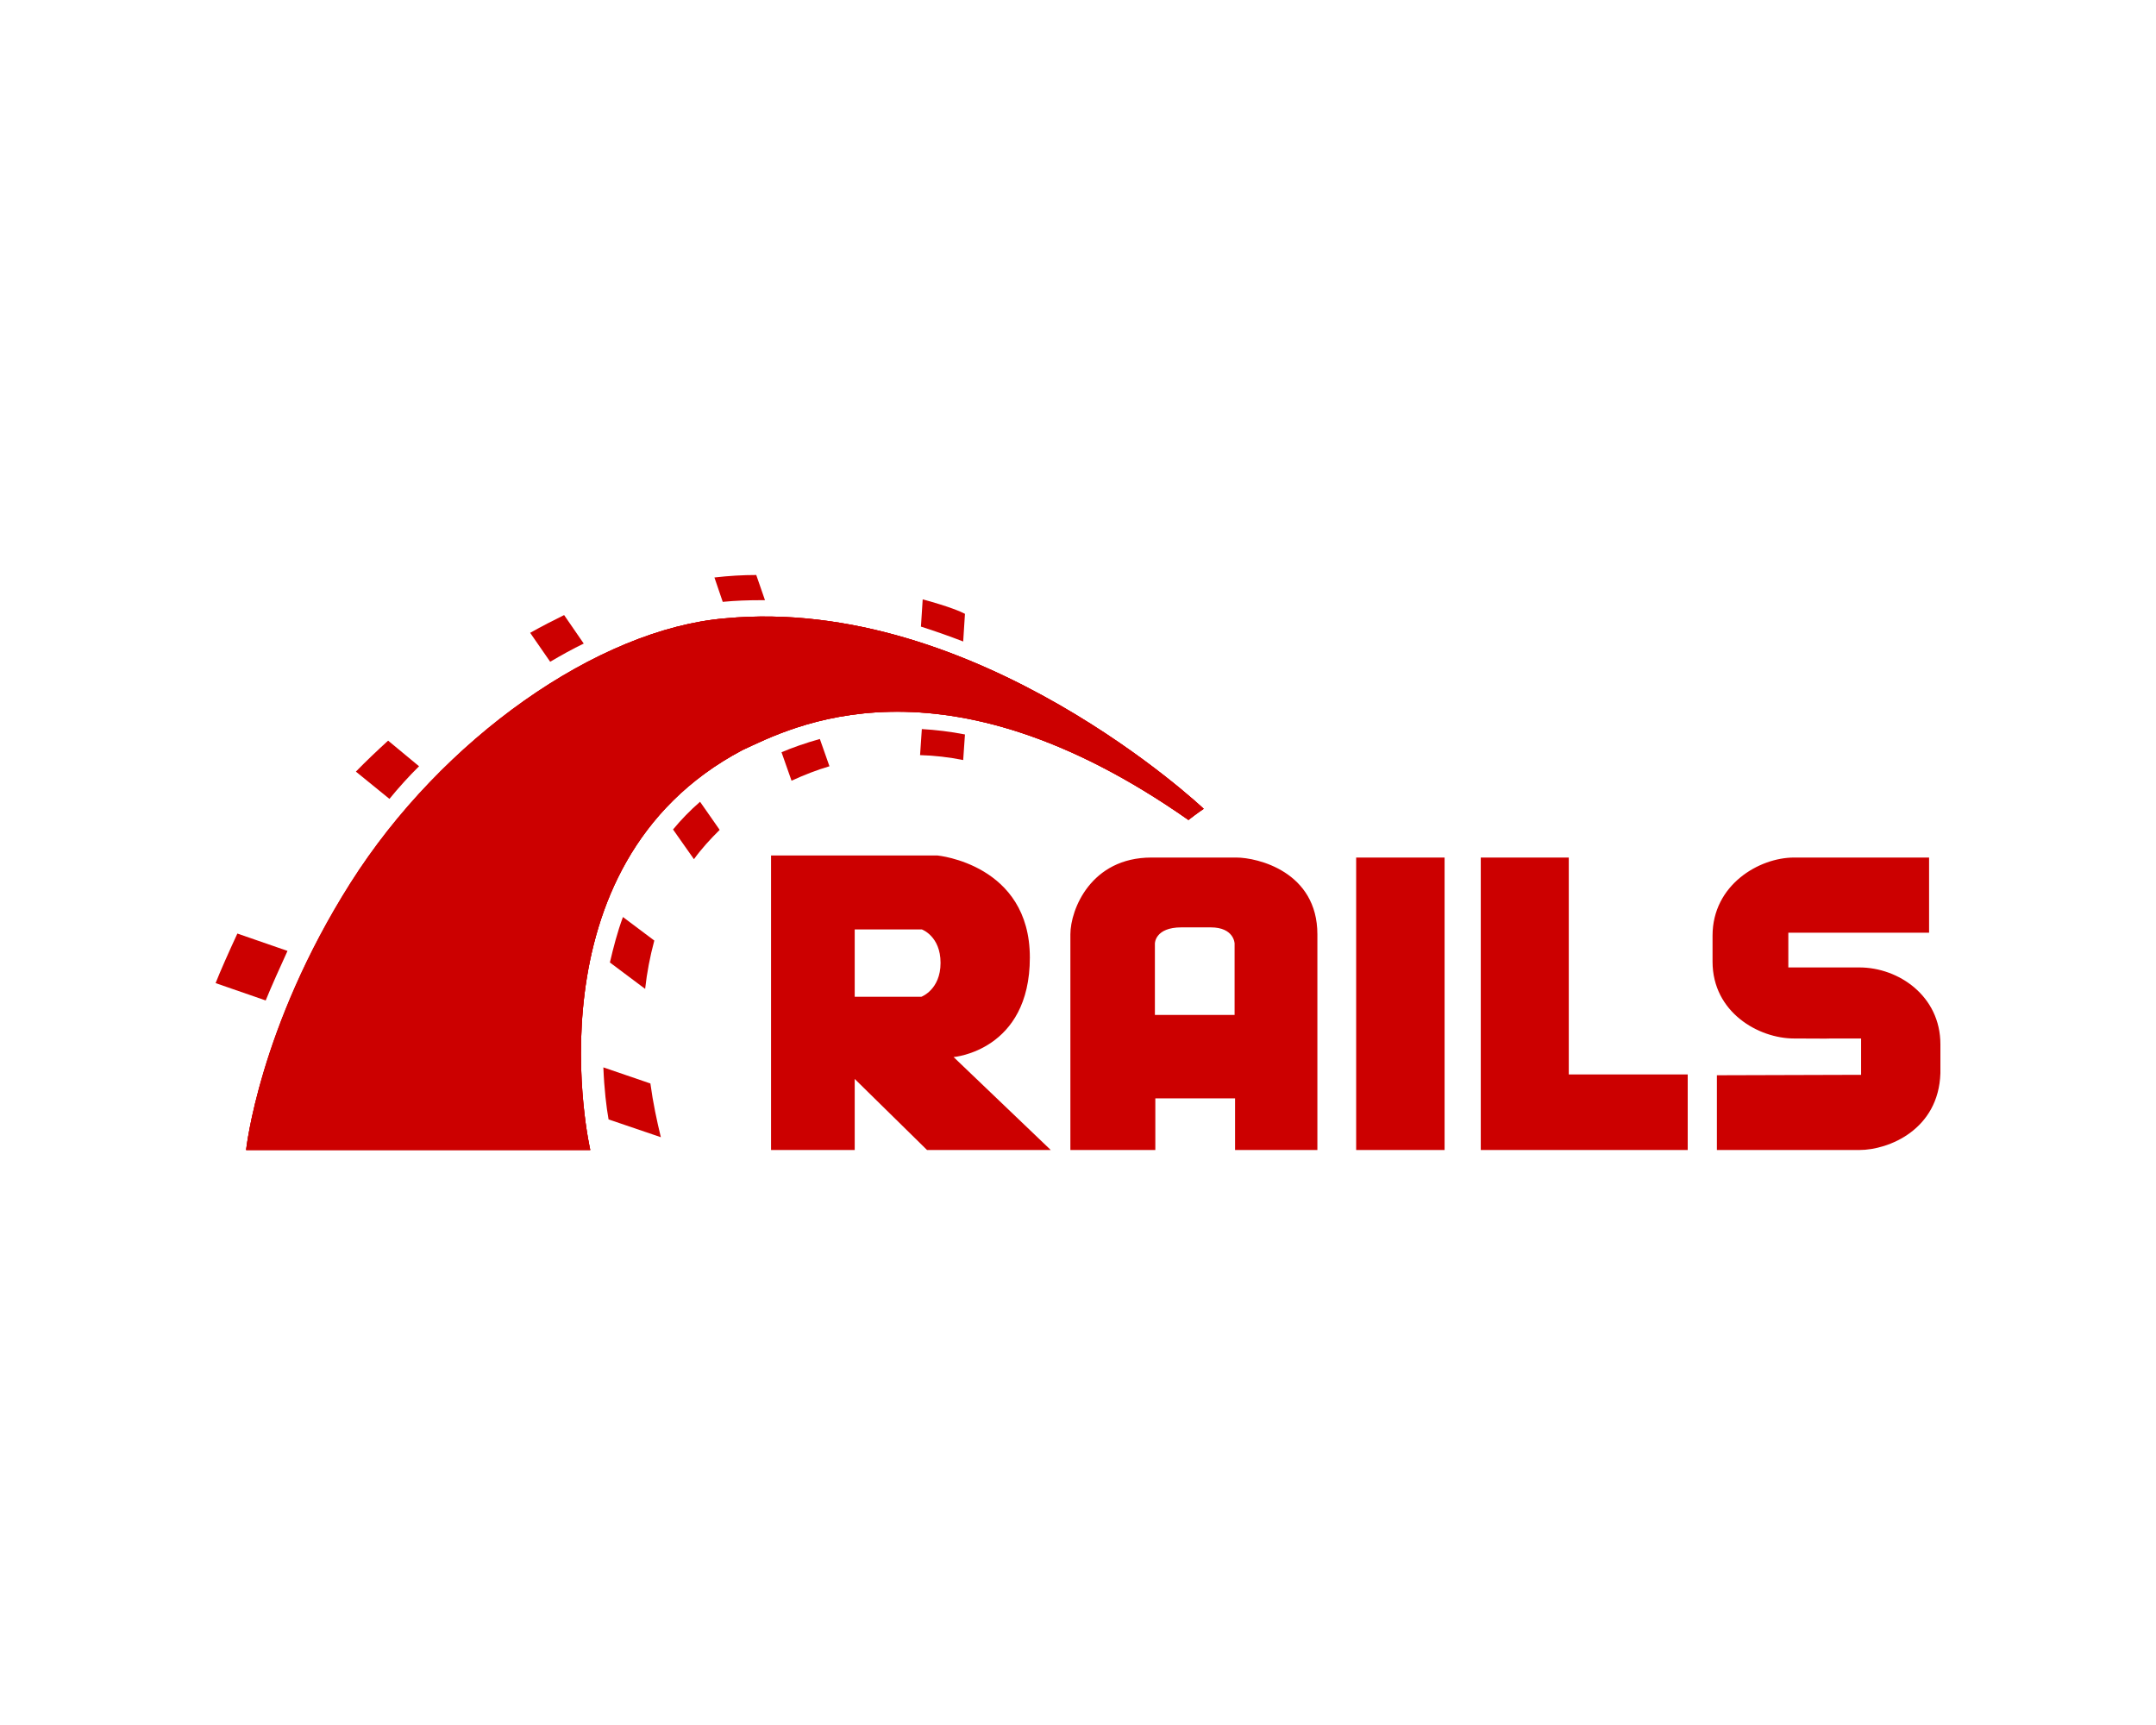 <svg width="60" height="48" viewBox="0 0 60 48" fill="none" xmlns="http://www.w3.org/2000/svg">
<path d="M47.78 29.92V32H51.745C52.557 32 53.951 31.437 54 29.862V29.058C54 27.713 52.836 26.92 51.745 26.92H49.768V25.954H53.685V23.862H49.926C48.956 23.862 47.659 24.621 47.659 26.035V26.759C47.659 28.172 48.944 28.897 49.926 28.897C52.654 28.908 49.271 28.897 51.793 28.897V29.908L47.78 29.92ZM26.538 29.414C26.538 29.414 28.66 29.241 28.66 26.644C28.66 24.046 26.09 23.805 26.09 23.805H21.458V32H23.786V30.023L25.799 32H29.242L26.538 29.414ZM25.641 27.736H23.786V25.862H25.653C25.653 25.862 26.175 26.046 26.175 26.793C26.175 27.54 25.641 27.736 25.641 27.736ZM34.407 23.862H32.043C30.358 23.862 29.788 25.31 29.788 26V32H32.152V30.563H34.371V32H36.662V26C36.662 24.253 34.989 23.862 34.407 23.862ZM34.371 28.241H32.14V26.253C32.14 26.253 32.14 25.805 32.879 25.805H33.692C34.346 25.805 34.358 26.253 34.358 26.253V28.241H34.371ZM37.741 23.862H40.202V32H37.741V23.862ZM43.658 29.897V23.862H41.209V32H46.968V29.897H43.658Z" fill="#CC0000"/>
<path d="M6.849 32H16.427C16.427 32 14.596 24.081 20.658 20.874C21.98 20.265 26.187 17.989 33.074 22.817C33.292 22.644 33.498 22.506 33.498 22.506C33.498 22.506 27.193 16.541 20.174 17.207C16.645 17.506 12.305 20.552 9.759 24.575C7.213 28.598 6.849 32 6.849 32Z" fill="#CC0000"/>
<path d="M6.849 32H16.427C16.427 32 14.596 24.081 20.658 20.874C21.98 20.265 26.187 17.989 33.074 22.817C33.292 22.644 33.498 22.506 33.498 22.506C33.498 22.506 27.193 16.541 20.174 17.207C16.645 17.506 12.305 20.552 9.759 24.575C7.213 28.598 6.849 32 6.849 32Z" fill="#CC0000"/>
<path d="M6.849 32H16.427C16.427 32 14.596 24.08 20.658 20.873C21.98 20.264 26.187 17.988 33.074 22.816C33.292 22.643 33.498 22.505 33.498 22.505C33.498 22.505 27.193 16.54 20.174 17.206C16.633 17.505 12.293 20.551 9.747 24.574C7.2 28.597 6.849 32 6.849 32ZM26.805 17.85L26.854 17.08C26.745 17.023 26.442 16.885 25.678 16.678L25.629 17.436C26.029 17.563 26.418 17.701 26.805 17.85Z" fill="#CC0000"/>
<path d="M25.654 20.287L25.605 21.012C26.005 21.023 26.405 21.069 26.805 21.149L26.854 20.437C26.442 20.356 26.041 20.31 25.654 20.287ZM21.168 16.701H21.289L21.046 16C20.67 16 20.282 16.023 19.882 16.069L20.113 16.747C20.464 16.713 20.816 16.701 21.168 16.701ZM21.749 20.931L22.028 21.724C22.38 21.563 22.732 21.425 23.083 21.322L22.816 20.563C22.404 20.678 22.052 20.805 21.749 20.931ZM16.245 17.908L15.699 17.115C15.396 17.264 15.081 17.425 14.754 17.609L15.311 18.414C15.627 18.23 15.93 18.058 16.245 17.908ZM18.73 23.081L19.312 23.908C19.519 23.621 19.761 23.356 20.028 23.092L19.482 22.31C19.203 22.552 18.949 22.816 18.73 23.081ZM16.973 26.782L17.954 27.517C18.003 27.069 18.088 26.621 18.209 26.172L17.336 25.517C17.179 25.942 17.07 26.368 16.973 26.782ZM11.662 21.322L10.801 20.609C10.486 20.897 10.183 21.184 9.904 21.471L10.838 22.23C11.092 21.919 11.371 21.609 11.662 21.322ZM8.001 26.46L6.606 25.977C6.376 26.471 6.121 27.046 6 27.356L7.394 27.839C7.552 27.448 7.807 26.885 8.001 26.46ZM16.791 29.701C16.815 30.31 16.875 30.805 16.936 31.149L18.391 31.644C18.282 31.195 18.173 30.69 18.1 30.149L16.791 29.701Z" fill="#CC0000"/>
</svg>
